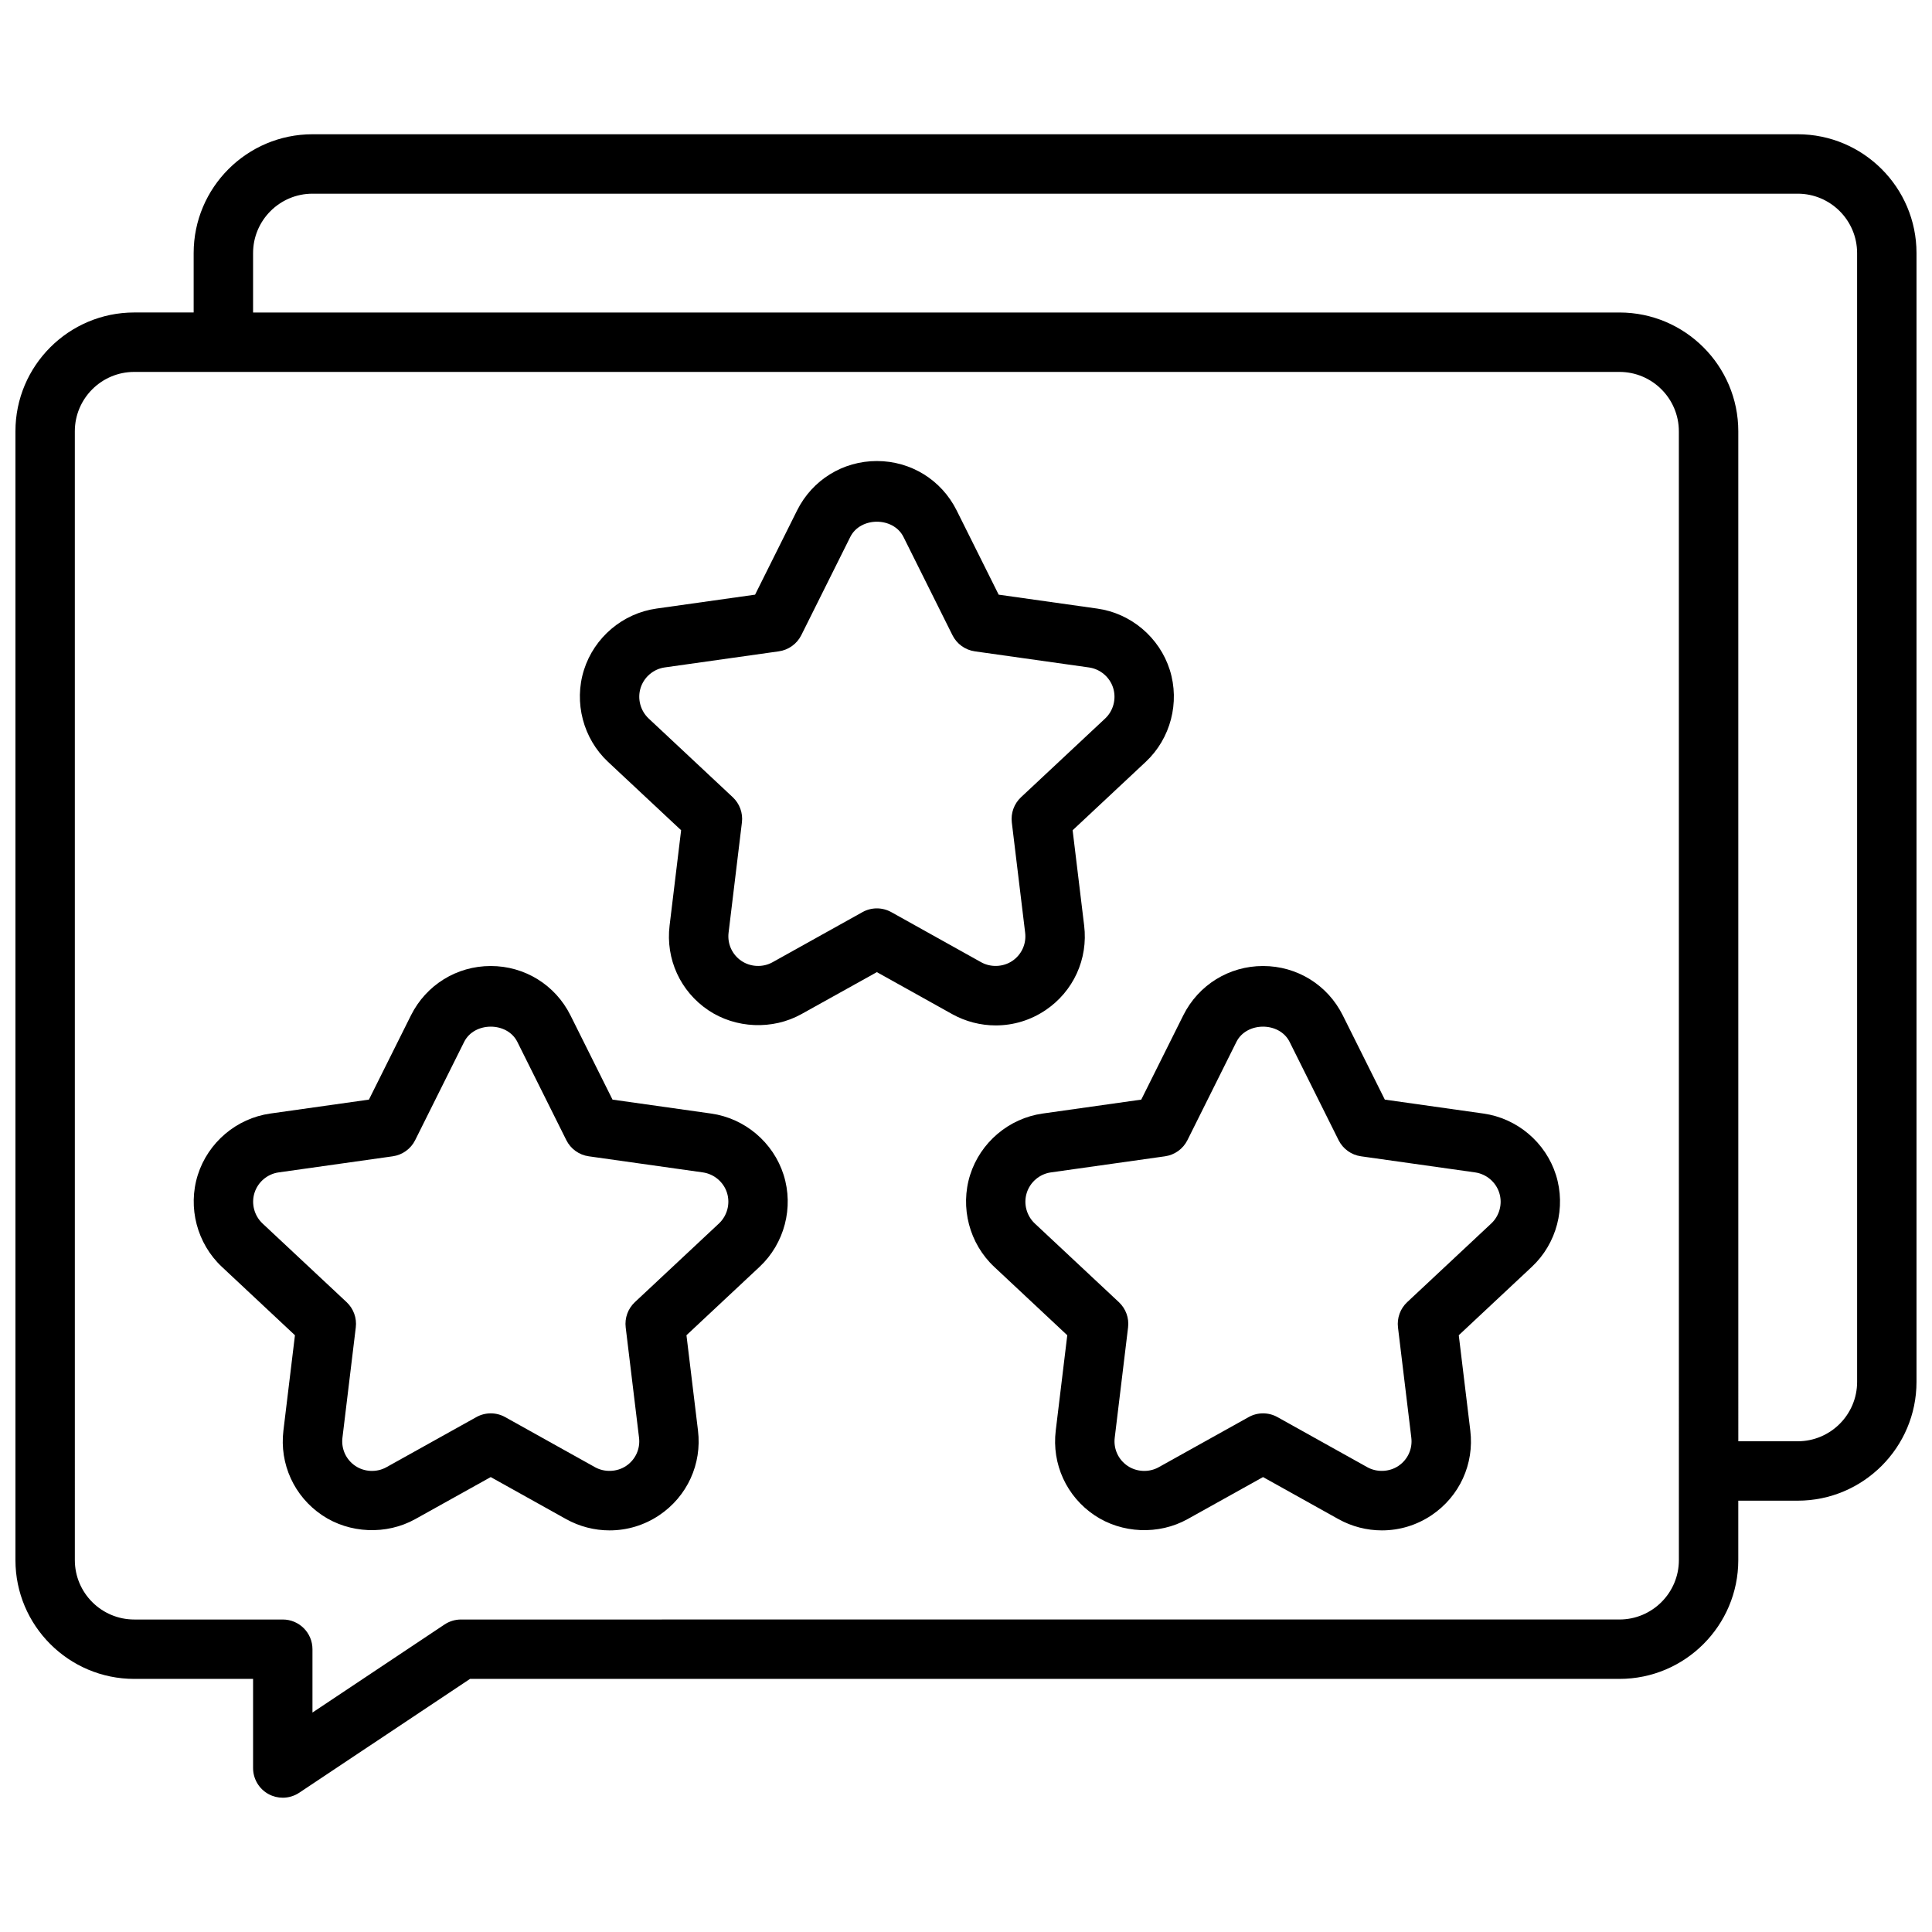 <?xml version="1.0" encoding="UTF-8"?>
<!-- Uploaded to: ICON Repo, www.svgrepo.com, Generator: ICON Repo Mixer Tools -->
<svg width="800px" height="800px" version="1.1" viewBox="144 144 512 512" xmlns="http://www.w3.org/2000/svg">
 <defs>
  <clipPath id="a">
   <path d="m148.09 179h503.81v442h-503.81z"/>
  </clipPath>
 </defs>
 <g clip-path="url(#a)">
  <path d="m620.41 179.58h-393.6c-17.363 0-31.488 14.121-31.488 31.488v15.742h-15.742c-17.367 0-31.488 14.121-31.488 31.488v299.14c0 17.367 14.121 31.488 31.488 31.488h31.488v23.617c0 2.906 1.598 5.574 4.156 6.941 1.164 0.625 2.441 0.93 3.715 0.93 1.527 0 3.047-0.449 4.367-1.324l45.25-30.164h304.62c17.367 0 31.488-14.121 31.488-31.488v-15.742h15.742c17.367 0 31.488-14.121 31.488-31.488v-299.14c0-17.367-14.121-31.488-31.488-31.488zm-31.488 377.86c0 8.684-7.062 15.742-15.742 15.742l-307.01 0.004c-1.551 0-3.078 0.465-4.367 1.324l-34.996 23.332v-16.785c0-4.352-3.527-7.871-7.871-7.871h-39.359c-8.684 0-15.742-7.062-15.742-15.742l-0.004-299.14c0-8.684 7.062-15.742 15.742-15.742h393.6c8.684 0 15.742 7.062 15.742 15.742zm47.234-47.23c0 8.684-7.062 15.742-15.742 15.742h-15.742l-0.004-267.65c0-17.367-14.121-31.488-31.488-31.488h-362.11v-15.742c0-8.684 7.062-15.742 15.742-15.742h393.6c8.684 0 15.742 7.062 15.742 15.742z"/>
 </g>
 <path d="m332.45 439.1-26.129-3.691-11.141-22.332c-4.027-8.07-12.121-13.074-21.133-13.074s-17.105 5.008-21.137 13.074l-11.141 22.332-26.129 3.691c-8.949 1.258-16.492 7.652-19.223 16.27-2.715 8.621-0.211 18.176 6.383 24.355l19.363 18.129-3.055 25.254c-1.078 8.871 2.859 17.469 10.273 22.449 7.234 4.863 17.027 5.273 24.664 1.023l20-11.141 19.996 11.148c3.508 1.949 7.484 2.981 11.492 2.981 4.707 0 9.258-1.387 13.168-4.016 7.414-4.984 11.352-13.578 10.273-22.441l-3.055-25.262 19.383-18.137c6.59-6.172 9.094-15.727 6.367-24.355-2.731-8.613-10.273-14.996-19.223-16.258zm2.086 29.129-22.285 20.852c-1.836 1.715-2.738 4.203-2.434 6.699l3.535 29.238c0.355 2.953-0.953 5.809-3.426 7.469-2.418 1.621-5.684 1.746-8.219 0.348l-23.82-13.281c-1.188-0.668-2.512-1-3.832-1-1.324 0-2.637 0.332-3.832 1l-23.82 13.273c-2.543 1.426-5.809 1.289-8.227-0.34-2.473-1.66-3.785-4.519-3.426-7.477l3.535-29.23c0.309-2.488-0.605-4.984-2.434-6.699l-22.277-20.844c-2.195-2.062-3.039-5.25-2.133-8.117 0.906-2.875 3.426-5.008 6.406-5.422l30.23-4.266c2.566-0.363 4.785-1.961 5.945-4.281l12.98-26.039c2.691-5.383 11.414-5.383 14.098 0l12.98 26.039c1.156 2.32 3.379 3.922 5.945 4.281l30.23 4.266c2.984 0.426 5.504 2.551 6.406 5.414 0.902 2.875 0.059 6.062-2.129 8.117z"/>
 <path d="m537.12 439.1-26.129-3.691-11.141-22.332c-4.027-8.07-12.121-13.074-21.133-13.074s-17.105 5.008-21.137 13.074l-11.137 22.332-26.129 3.691c-8.949 1.258-16.492 7.652-19.223 16.27-2.715 8.621-0.211 18.176 6.383 24.355l19.363 18.129-3.055 25.254c-1.078 8.871 2.859 17.469 10.273 22.449 7.242 4.863 17.027 5.273 24.664 1.023l19.996-11.141 19.996 11.148c3.512 1.949 7.484 2.981 11.492 2.981 4.707 0 9.258-1.387 13.168-4.016 7.414-4.984 11.352-13.578 10.273-22.441l-3.055-25.262 19.375-18.137c6.59-6.172 9.094-15.727 6.375-24.355-2.731-8.613-10.273-14.996-19.223-16.258zm2.086 29.129-22.285 20.852c-1.836 1.715-2.738 4.203-2.441 6.699l3.535 29.238c0.355 2.953-0.953 5.809-3.426 7.469-2.418 1.621-5.684 1.746-8.219 0.348l-23.82-13.281c-1.188-0.668-2.512-1-3.832-1-1.324 0-2.637 0.332-3.832 1l-23.82 13.273c-2.543 1.426-5.809 1.289-8.227-0.34-2.473-1.66-3.785-4.519-3.426-7.477l3.535-29.23c0.309-2.488-0.605-4.984-2.441-6.699l-22.277-20.844c-2.195-2.062-3.039-5.25-2.133-8.117 0.906-2.875 3.426-5.008 6.406-5.422l30.23-4.266c2.566-0.363 4.785-1.961 5.945-4.281l12.98-26.039c2.691-5.383 11.414-5.383 14.098 0l12.98 26.039c1.156 2.32 3.379 3.922 5.945 4.281l30.23 4.266c2.984 0.426 5.504 2.551 6.406 5.414 0.918 2.875 0.074 6.062-2.113 8.117z"/>
 <path d="m421.04 411.73c7.414-4.977 11.352-13.578 10.273-22.441l-3.055-25.262 19.375-18.129c6.59-6.172 9.094-15.734 6.375-24.355-2.731-8.621-10.273-15.004-19.223-16.262l-26.129-3.688-11.141-22.34c-4.027-8.07-12.121-13.074-21.133-13.074-9.012 0-17.105 5.008-21.137 13.074l-11.141 22.34-26.129 3.684c-8.949 1.258-16.492 7.644-19.223 16.27-2.715 8.613-0.211 18.176 6.375 24.348l19.375 18.129-3.055 25.262c-1.078 8.863 2.859 17.469 10.273 22.441 7.234 4.856 17.027 5.273 24.664 1.023l19.996-11.125 19.996 11.148c3.508 1.941 7.484 2.973 11.492 2.973 4.707 0 9.258-1.387 13.168-4.016zm-40.824-26c-1.195-0.66-2.512-1-3.832-1-1.324 0-2.637 0.332-3.832 1l-23.82 13.273c-2.543 1.426-5.801 1.289-8.227-0.34-2.473-1.66-3.777-4.527-3.426-7.477l3.535-29.23c0.309-2.488-0.605-4.977-2.434-6.691l-22.277-20.852c-2.195-2.062-3.039-5.25-2.133-8.117 0.906-2.883 3.426-5.008 6.406-5.422l30.23-4.266c2.566-0.363 4.785-1.969 5.945-4.281l12.98-26.031c2.691-5.383 11.414-5.375 14.098 0l12.98 26.039c1.156 2.32 3.379 3.922 5.945 4.281l30.23 4.266c2.984 0.418 5.504 2.551 6.406 5.414 0.906 2.875 0.07 6.07-2.125 8.125l-22.285 20.852c-1.836 1.715-2.738 4.203-2.441 6.691l3.535 29.23c0.355 2.953-0.953 5.816-3.426 7.477-2.426 1.621-5.691 1.746-8.219 0.34z"/>
</svg>